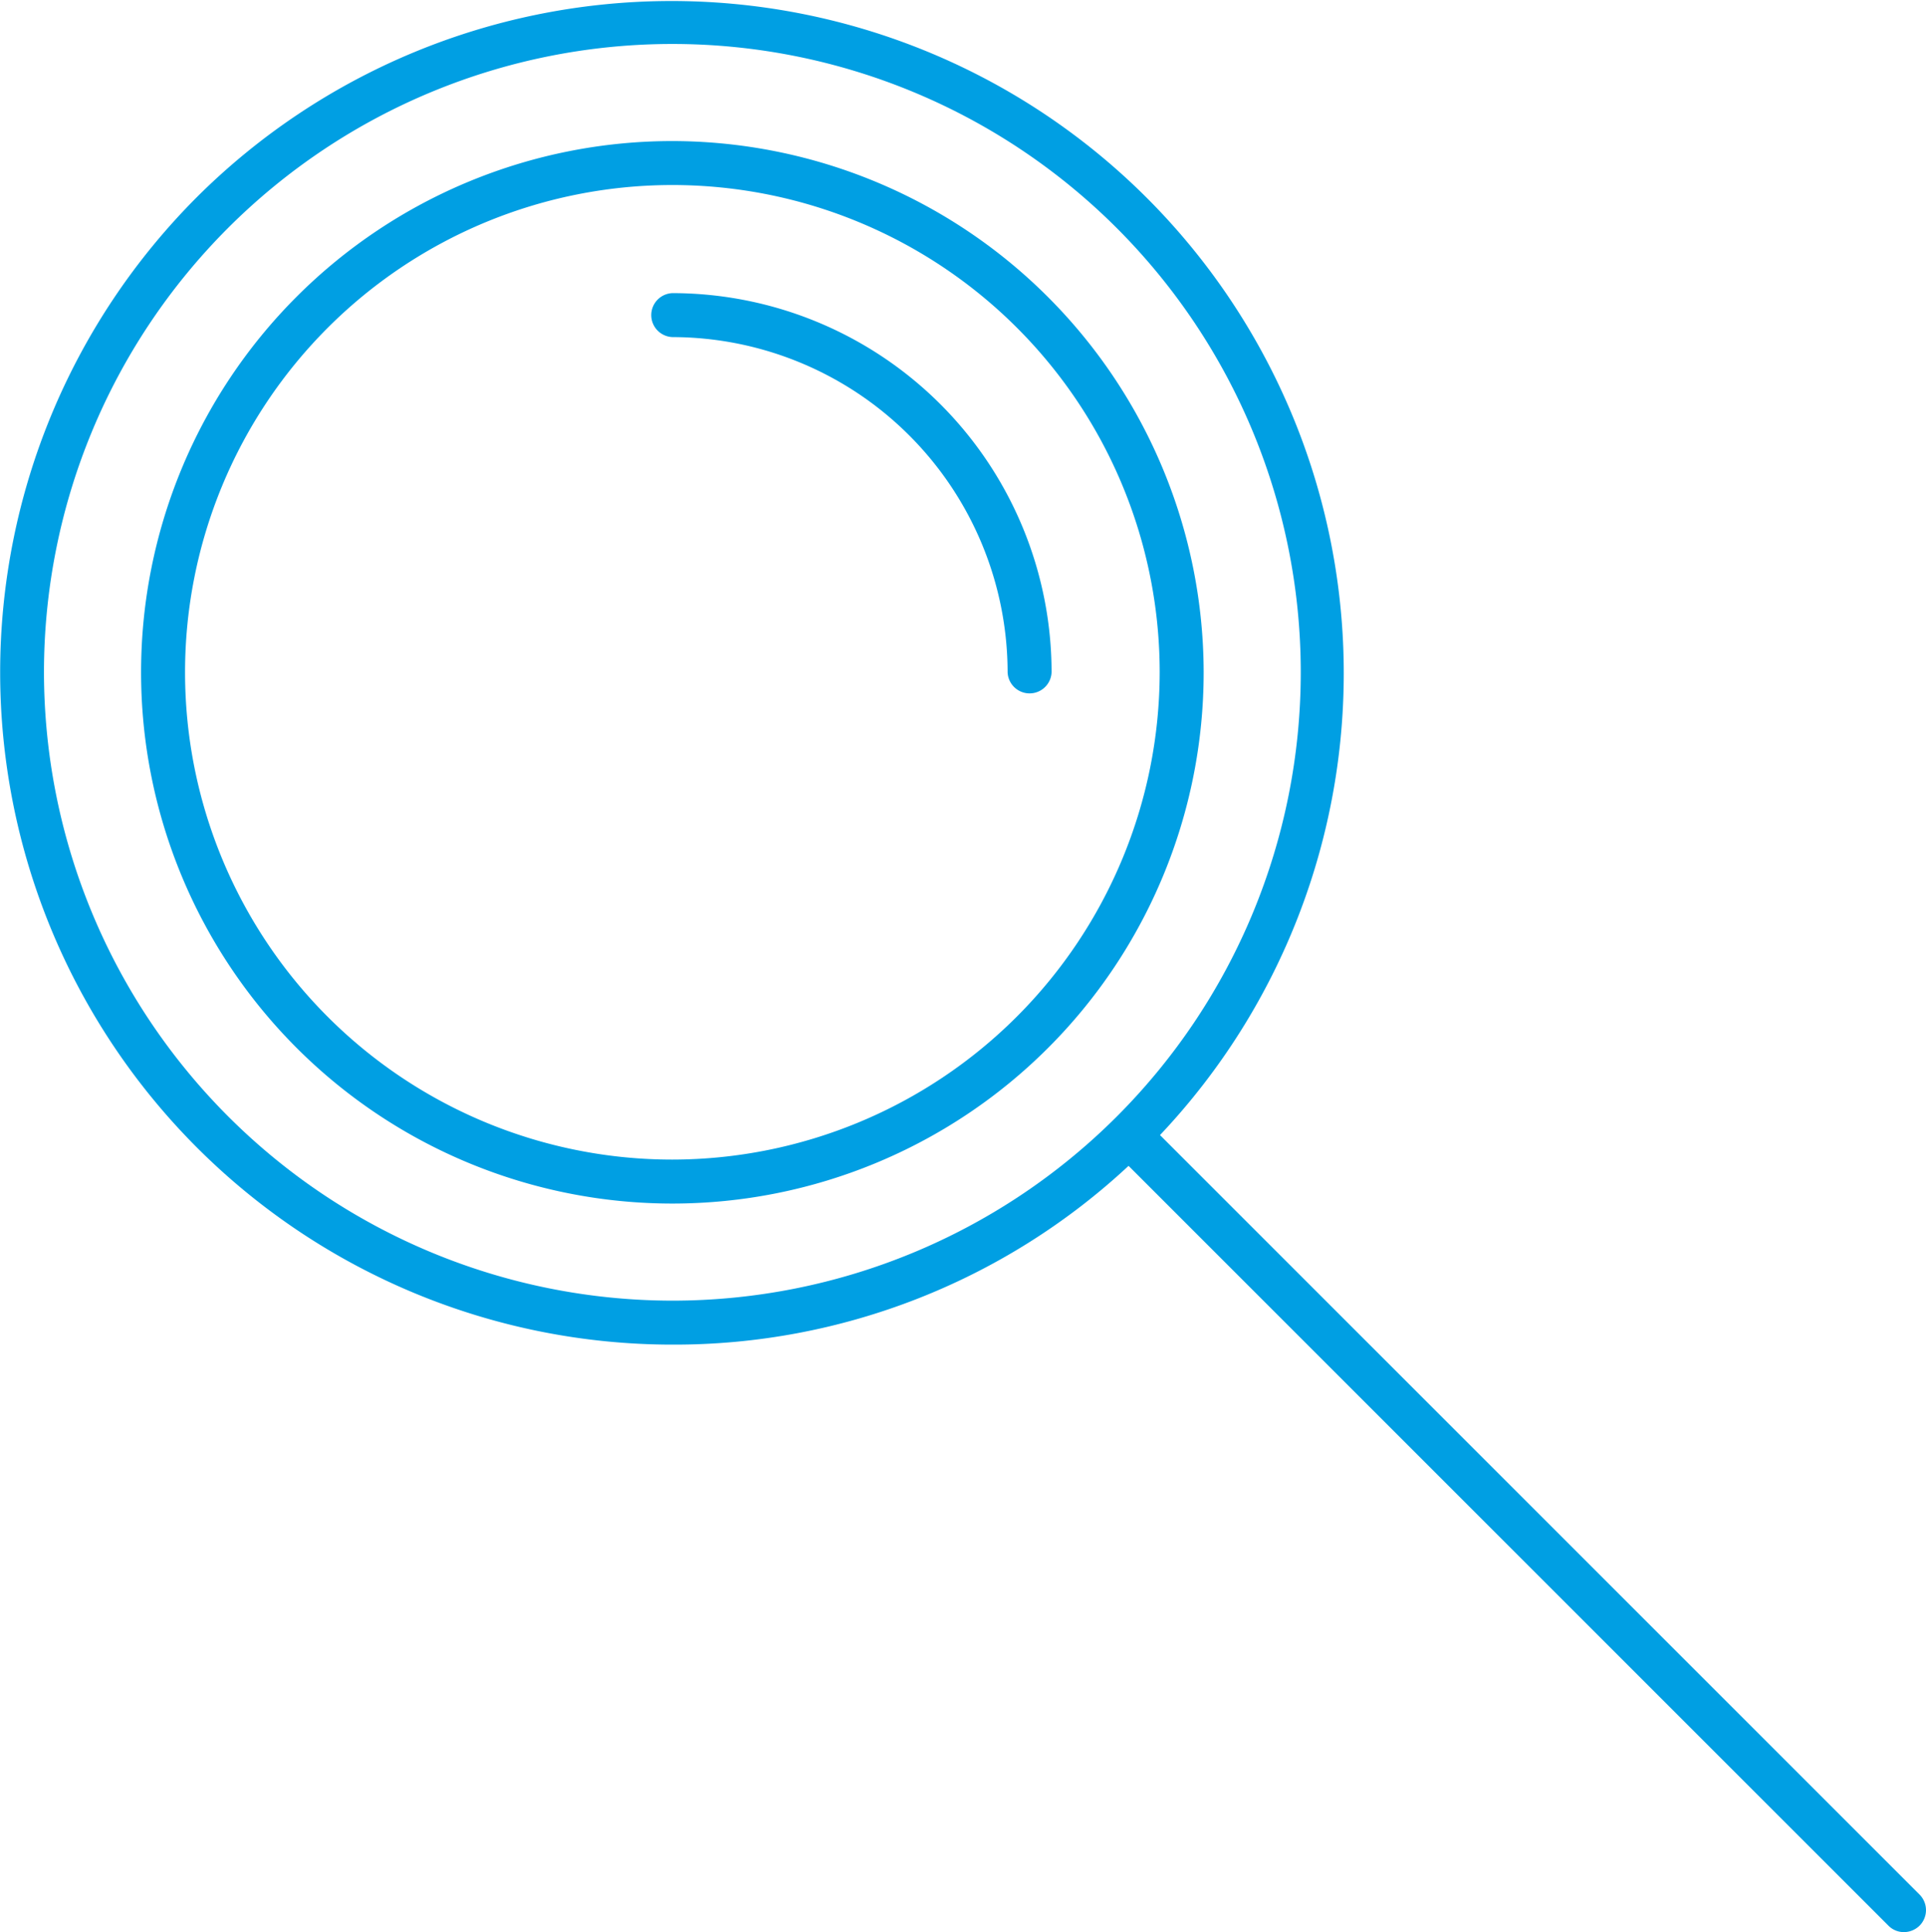 <?xml version="1.0" encoding="UTF-8"?> <svg xmlns="http://www.w3.org/2000/svg" id="Groupe_499" data-name="Groupe 499" width="50.063" height="50.226" viewBox="0 0 50.063 50.226"> <path id="Tracé_333" data-name="Tracé 333" d="M58.71,44.9A13.81,13.81,0,1,0,72.52,58.71,13.83,13.83,0,0,0,58.71,44.9Zm0,26.477A12.667,12.667,0,1,1,71.377,58.71,12.683,12.683,0,0,1,58.71,71.377Z" transform="translate(-41.233 -41.233)" fill="#009fe3"></path> <path id="Tracé_334" data-name="Tracé 334" d="M207.572,93.3a.572.572,0,0,0,0,1.143,8.728,8.728,0,0,1,8.714,8.714.572.572,0,0,0,1.143,0A9.864,9.864,0,0,0,207.572,93.3Z" transform="translate(-190.095 -85.68)" fill="#009fe3"></path> <path id="Tracé_335" data-name="Tracé 335" d="M49.891,49.246,30.152,29.507A17.475,17.475,0,0,0,5.121,5.121,17.477,17.477,0,0,0,17.477,34.954a17.315,17.315,0,0,0,11.858-4.647L49.091,50.063a.562.562,0,0,0,.4.163.583.583,0,0,0,.4-.163A.572.572,0,0,0,49.891,49.246ZM1.143,17.477A16.334,16.334,0,1,1,17.477,33.811,16.35,16.35,0,0,1,1.143,17.477Z" fill="#009fe3"></path> </svg> 